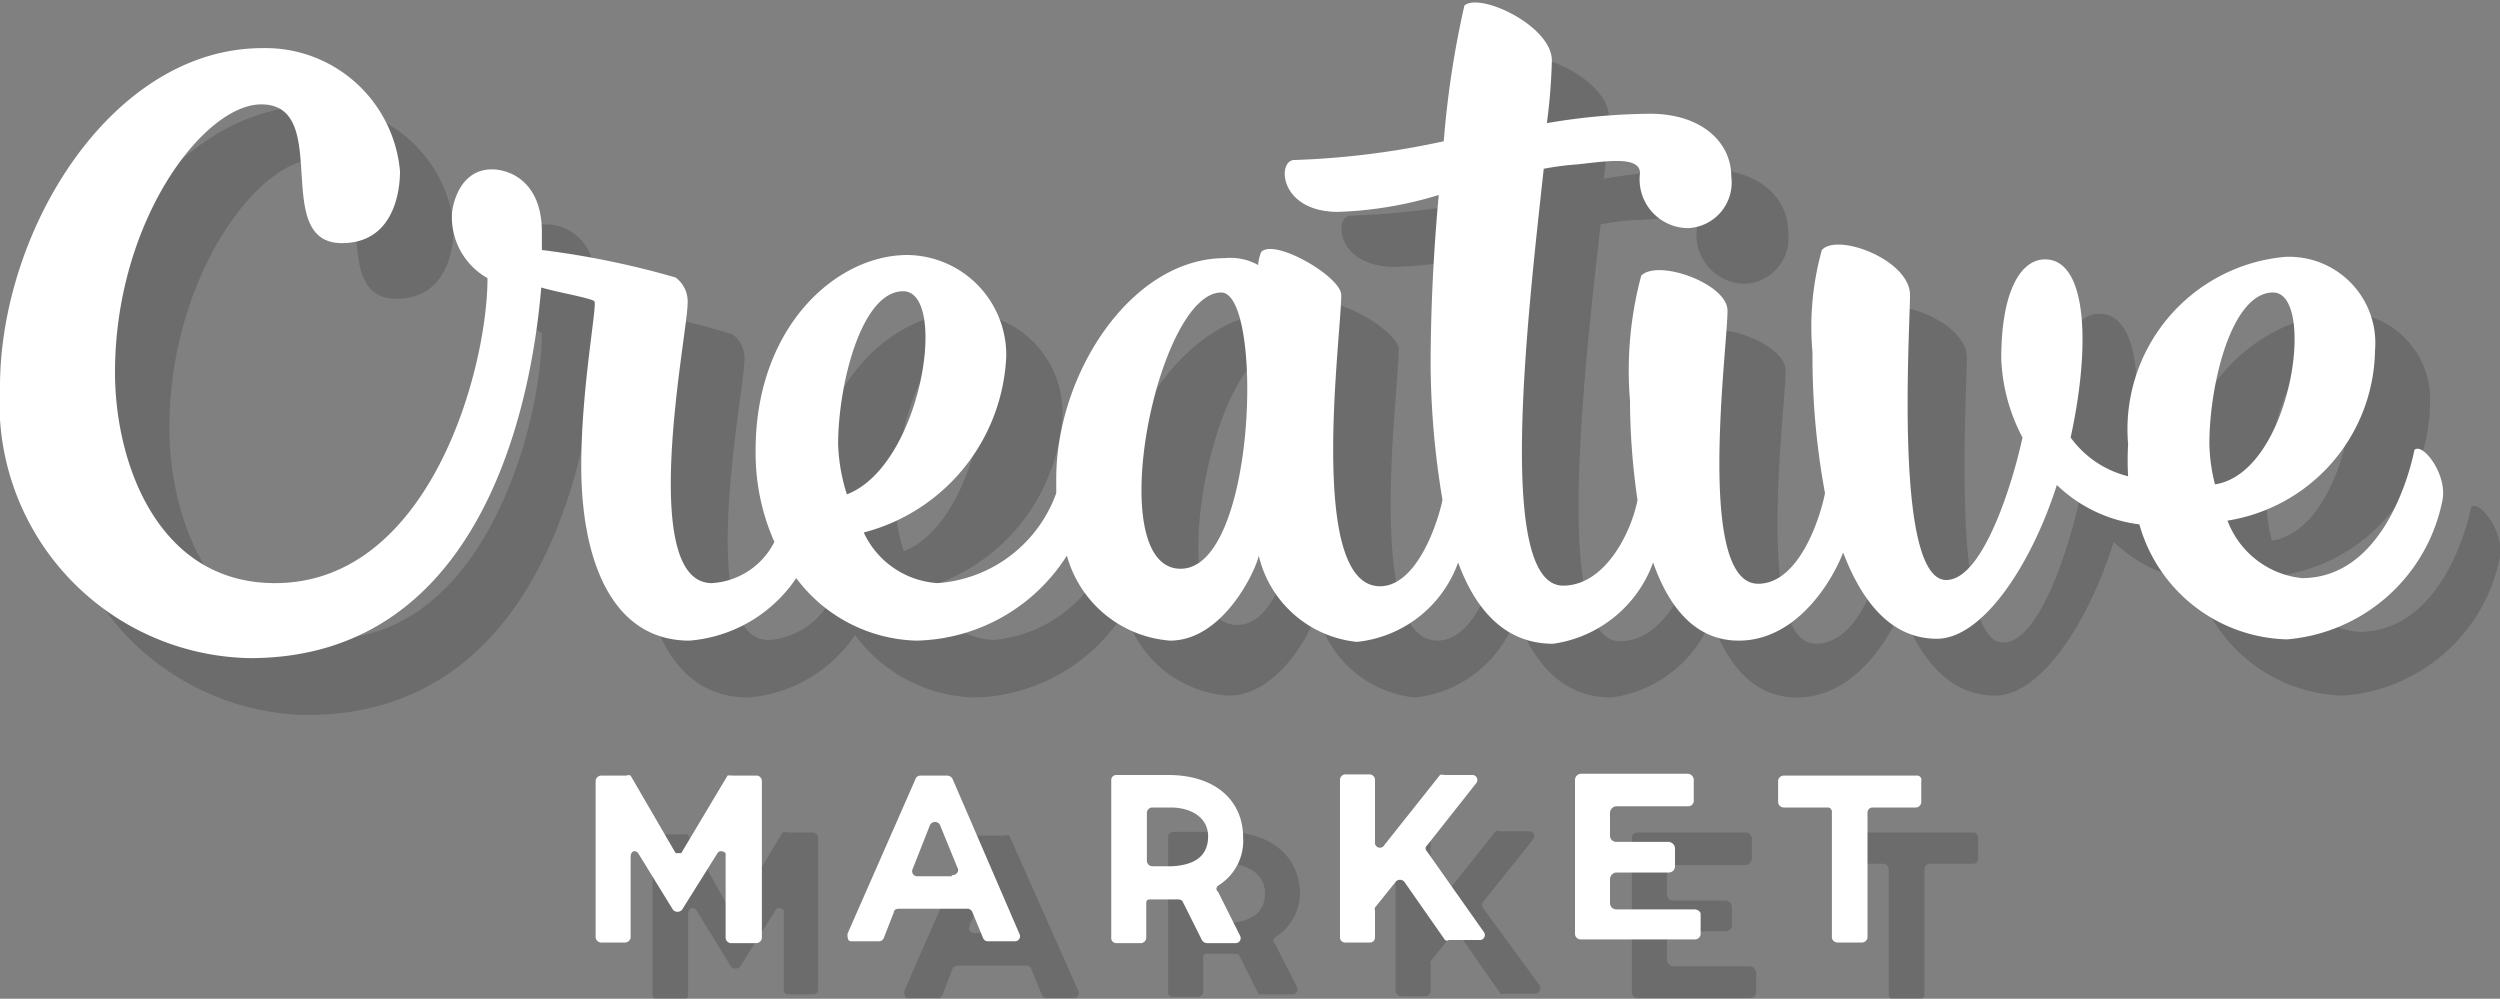 <svg id="Layer_1" data-name="Layer 1" xmlns="http://www.w3.org/2000/svg" width="40" height="15.98" viewBox="0 0 40 15.98"><rect x="0" y="0" width="40" height="15.98" fill="#808080" stroke="none"/><defs><style>.cls-1{opacity:0.16;}.cls-2{fill:#fff;}</style></defs><title>logo-creative-market</title><path class="cls-1" d="M13,13.32h-.41a.09.09,0,0,0-.07,0l-.74,1.24s-.06,0-.1,0L11,13.35a.13.13,0,0,0-.07,0h-.41a.09.09,0,0,0-.08.08v2.48a.09.09,0,0,0,.08.09h.41a.08.08,0,0,0,.08-.09V14.62c0-.09.08-.12.13-.06l.56.91a.1.1,0,0,0,.14,0l.57-.91c.05-.07.13,0,.13,0v1.27a.07.07,0,0,0,.08.08H13a.08.08,0,0,0,.09-.08V13.41A.09.09,0,0,0,13,13.32Z"/><path class="cls-1" d="M16.15,13.37a.1.1,0,0,0-.08,0h-.44a.08.08,0,0,0-.07,0l-1.09,2.48c0,.06,0,.12.06.12H15a.08.08,0,0,0,.08-.05l.16-.42a.1.1,0,0,1,.08-.05h1.1a.08.08,0,0,1,.08.05l.17.42a.08.08,0,0,0,.07.05h.44a.08.08,0,0,0,.07-.12Zm0,1.56h-.56a.08.08,0,0,1-.08-.11l.28-.71a.09.09,0,0,1,.16,0l.28.71A.08.08,0,0,1,16.13,14.93Z"/><path class="cls-1" d="M23.73,14.53a.09.09,0,0,1,0-.1l.8-1a.08.08,0,0,0-.07-.13H24a.11.11,0,0,0-.07,0l-.89,1.12a.08.08,0,0,1-.15-.05v-1a.09.09,0,0,0-.09-.08h-.39a.09.09,0,0,0-.08.08v2.49a.09.09,0,0,0,.08.08h.39a.09.09,0,0,0,.09-.08v-.43a.07.07,0,0,1,0-.05l.33-.41a.08.08,0,0,1,.14,0l.65.93a.07.07,0,0,0,.06,0h.49a.09.09,0,0,0,.07-.14Z"/><path class="cls-1" d="M28,15.46H26.77a.11.11,0,0,1-.1-.1V15a.11.11,0,0,1,.1-.1h.84a.1.1,0,0,0,.1-.1v-.29a.11.11,0,0,0-.1-.1h-.84a.1.1,0,0,1-.1-.1v-.37a.1.1,0,0,1,.1-.1h1.16a.11.11,0,0,0,.1-.1v-.32a.1.1,0,0,0-.1-.1H26.21a.09.09,0,0,0-.1.1v2.45a.09.09,0,0,0,.1.1H28a.1.1,0,0,0,.1-.1v-.32S28.07,15.46,28,15.46Z"/><path class="cls-1" d="M31.57,13.32H29.45a.09.09,0,0,0-.09.08v.34a.08.08,0,0,0,.09.08h.69a.09.09,0,0,1,.08.09v2a.09.09,0,0,0,.09.09h.39a.09.09,0,0,0,.09-.09v-2a.09.09,0,0,1,.08-.09h.69a.08.08,0,0,0,.09-.08v-.33A.08.08,0,0,0,31.57,13.32Z"/><path class="cls-1" d="M20.8,14.31c0-.58-.43-1-1.2-1h-.83a.08.08,0,0,0-.08.08v2.48a.07.07,0,0,0,.08.08h.4a.08.08,0,0,0,.08-.08v-.53c0-.06,0-.08.08-.08h.37c.09,0,.12,0,.14.05l.3.6s0,0,.08,0h.45a.08.08,0,0,0,.08-.12l-.35-.69a.06.06,0,0,1,0-.1A.85.85,0,0,0,20.8,14.31Zm-1.14.46h-.32a.08.08,0,0,1-.08-.08V13.9a.08.08,0,0,1,.08-.08h.29c.35,0,.61.18.61.47S20.06,14.74,19.66,14.77Z"/><path class="cls-1" d="M39.54,8.11s-.37,2-1.8,2a1.4,1.4,0,0,1-1.19-.91,2.81,2.81,0,0,0,2.33-2.72A1.39,1.39,0,0,0,37.43,5a2.76,2.76,0,0,0-2.5,3,4.28,4.28,0,0,0,0,.52A1.66,1.66,0,0,1,34,7.87c.32-1.46.27-2.85-.41-2.85-.38,0-.7.49-.7,1.59A3,3,0,0,0,33.27,8c-.14.66-.62,2.28-1.22,2.28-.84,0-.58-4-.58-4.56s-1.16-1-1.41-.72a4.27,4.27,0,0,0-.13,1.59,12,12,0,0,0,.2,2.26c-.08.41-.42,1.45-1.07,1.45-1,0-.49-3.76-.49-4.37,0-.43-1.11-.83-1.38-.56a5.8,5.8,0,0,0-.18,2,10.94,10.94,0,0,0,.1,1.51c-.11.53-.52,1.38-1.19,1.38-1.06,0-.6-4.13-.31-6.67a4.41,4.41,0,0,1,.54-.07c.46,0,1-.15,1,.14a.78.78,0,0,0,.77.88.73.73,0,0,0,.69-.83c0-.55-.47-1-1.3-1a10.23,10.23,0,0,0-1.65.15,9.44,9.44,0,0,0,.08-1c0-.56-1.16-1.11-1.4-.88a15.24,15.24,0,0,0-.33,2.16,12.43,12.43,0,0,1-2.4.31c-.27,0-.24.82.71.82A6.59,6.59,0,0,0,24,4c-.08.86-.13,1.82-.13,2.73A13.49,13.49,0,0,0,24,8.87c-.11.46-.44,1.38-1,1.38-1.17,0-.62-4-.62-4.66,0-.29-1.06-.91-1.29-.69a.63.63,0,0,0,0,.21A.93.93,0,0,0,20.46,5C19,5,17.77,6.85,17.77,8.53c0,.08,0,.16,0,.23a2.18,2.18,0,0,1-1.88,1.48,1.4,1.4,0,0,1-1.17-.81A3.07,3.07,0,0,0,17,6.61,1.6,1.6,0,0,0,15.43,5C14.28,5,13,6.15,13,8.1a3.52,3.52,0,0,0,.3,1.48,1.22,1.22,0,0,1-1,.66c-1.2,0-.39-4-.39-4.46a.47.47,0,0,0-.19-.43,13,13,0,0,0-2.18-.47c0-.11,0-.2,0-.29,0-.78-.49-1-.8-1-.53,0-.64.59-.64.74a1.1,1.1,0,0,0,.57,1c0,1.46-.92,4.89-3.4,4.89-1.88,0-2.56-1.93-2.56-3.37,0-2.42,1.42-4.3,2.34-4.3,1.15,0,.13,2.23,1.29,2.23.81,0,.92-.79.92-1.15a2.15,2.15,0,0,0-2.2-1.94C2.69,1.68.91,4.6.91,7.1a4.08,4.08,0,0,0,4,4.34c3.58,0,4.48-3.79,4.66-5.93.23.07.8.17.85.22s-.18,1.39-.18,2.62c0,1.56.51,2.81,1.73,2.81a2.28,2.28,0,0,0,1.71-1,2.46,2.46,0,0,0,1.92,1A2.91,2.91,0,0,0,18,9.78a1.85,1.85,0,0,0,1.65,1.35c.86,0,1.39-1.16,1.42-1.35a1.8,1.8,0,0,0,1.57,1.38,1.93,1.93,0,0,0,1.62-1.3c.31.84.81,1.3,1.52,1.3a2,2,0,0,0,1.6-1.25c.26.73.68,1.25,1.37,1.25.92,0,1.48-.94,1.67-1.41.3.8.78,1.38,1.5,1.38S33.4,10,33.82,8.67a2.31,2.31,0,0,0,1.32.63,2.51,2.51,0,0,0,2.35,1.83A2.76,2.76,0,0,0,40,8.91C40.07,8.5,39.67,8,39.54,8.11ZM15.36,5.57c.73,0,.3,2.79-.9,3.25A2.93,2.93,0,0,1,14.32,8C14.32,7.07,14.69,5.57,15.36,5.57ZM19.8,10c-1.27,0-.38-4.41.65-4.41C21.13,5.59,21,10,19.8,10ZM37.28,5.59c.7,0,.3,2.88-.93,3.06A2.65,2.65,0,0,1,36.26,8C36.26,7.07,36.61,5.59,37.28,5.59Z"/><path class="cls-2" d="M12.12,12.41h-.41a.15.15,0,0,0-.07,0l-.74,1.24s-.06,0-.09,0l-.72-1.24a.08.08,0,0,0-.07,0h-.4a.09.09,0,0,0-.09.09V15a.09.09,0,0,0,.09.08H10a.09.09,0,0,0,.09-.08V13.71c0-.09.07-.12.12-.06l.56.91a.1.1,0,0,0,.14,0l.57-.91c.05-.07.13,0,.13,0V15a.09.09,0,0,0,.08.09h.41a.09.09,0,0,0,.09-.09V12.5A.09.09,0,0,0,12.12,12.41Z"/><path class="cls-2" d="M15.24,12.46a.1.1,0,0,0-.08-.05h-.44a.08.08,0,0,0-.07.05l-1.09,2.48c0,.06,0,.12.06.12h.44a.08.08,0,0,0,.08-.05l.16-.41s0-.06.08-.06h1.11a.09.09,0,0,1,.07.06l.17.41a.08.08,0,0,0,.07.05h.44a.08.08,0,0,0,.07-.12Zm0,1.56h-.56a.08.08,0,0,1-.08-.11l.28-.71a.09.09,0,0,1,.16,0l.29.71A.09.09,0,0,1,15.22,14Z"/><path class="cls-2" d="M22.83,13.62a.06.06,0,0,1,0-.09l.79-1a.08.08,0,0,0-.07-.13h-.44a.11.11,0,0,0-.07,0l-.89,1.12a.08.08,0,0,1-.15-.05v-1a.09.09,0,0,0-.09-.08h-.39a.09.09,0,0,0-.08.08V15a.08.08,0,0,0,.08.08h.39A.08.08,0,0,0,22,15v-.43a.07.07,0,0,1,0-.05l.33-.41a.09.09,0,0,1,.14,0l.65.93a.05.05,0,0,0,.06,0h.49a.08.08,0,0,0,.07-.13Z"/><path class="cls-2" d="M27.11,14.55H25.86a.1.1,0,0,1-.1-.1v-.39a.11.11,0,0,1,.1-.1h.84a.1.1,0,0,0,.1-.09v-.3a.11.11,0,0,0-.1-.1h-.84a.1.1,0,0,1-.1-.09V13a.11.11,0,0,1,.1-.1H27a.09.09,0,0,0,.1-.1v-.32a.1.1,0,0,0-.1-.1H25.3a.1.1,0,0,0-.1.1v2.46a.09.09,0,0,0,.1.09h1.81a.09.09,0,0,0,.1-.09v-.33A.11.11,0,0,0,27.11,14.55Z"/><path class="cls-2" d="M30.66,12.41H28.54a.09.09,0,0,0-.09.08v.34a.09.09,0,0,0,.09.09h.69a.07.07,0,0,1,.08.08v2a.09.09,0,0,0,.09.08h.4a.09.09,0,0,0,.08-.08V13a.08.08,0,0,1,.08-.08h.7a.09.09,0,0,0,.08-.09V12.5A.07.07,0,0,0,30.66,12.41Z"/><path class="cls-2" d="M19.89,13.4c0-.58-.43-1-1.2-1h-.83a.08.08,0,0,0-.08.08V15a.08.08,0,0,0,.08.09h.4a.09.09,0,0,0,.08-.09v-.52c0-.07,0-.09.08-.09h.37c.09,0,.12,0,.14.05l.3.6a.1.1,0,0,0,.08.05h.46a.08.08,0,0,0,.07-.12l-.35-.7a.06.06,0,0,1,0-.1A.84.84,0,0,0,19.89,13.4Zm-1.14.46h-.32a.09.09,0,0,1-.08-.09V13a.09.09,0,0,1,.08-.08h.3c.34,0,.6.17.6.46S19.15,13.84,18.75,13.86Z"/><path class="cls-2" d="M38.63,7.2s-.37,2.05-1.8,2.05a1.43,1.43,0,0,1-1.19-.92A2.8,2.8,0,0,0,38,5.61a1.38,1.38,0,0,0-1.44-1.5,2.77,2.77,0,0,0-2.51,3,4.24,4.24,0,0,0,0,.51A1.61,1.61,0,0,1,33.13,7c.32-1.46.27-2.85-.41-2.85-.38,0-.7.49-.7,1.59A2.93,2.93,0,0,0,32.36,7c-.14.66-.62,2.28-1.22,2.28-.84,0-.58-4-.58-4.56s-1.16-1-1.41-.72A4.56,4.56,0,0,0,29,5.64a11.89,11.89,0,0,0,.2,2.25c-.08.41-.42,1.45-1.07,1.45-1,0-.49-3.76-.49-4.37,0-.43-1.11-.83-1.38-.56a5.85,5.85,0,0,0-.18,2A11.19,11.19,0,0,0,26.2,8c-.1.52-.52,1.37-1.19,1.37-1.06,0-.59-4.13-.31-6.67a4.68,4.68,0,0,1,.54-.07c.46-.05,1-.14,1,.14a.78.78,0,0,0,.77.88.73.73,0,0,0,.69-.83c0-.54-.47-1-1.3-1a10.23,10.23,0,0,0-1.65.15,9.44,9.44,0,0,0,.08-1c0-.56-1.16-1.1-1.4-.88a15.23,15.23,0,0,0-.33,2.17,13.13,13.13,0,0,1-2.39.3c-.28,0-.25.83.7.83a6.17,6.17,0,0,0,1.61-.27c-.08.86-.13,1.82-.13,2.73A13.49,13.49,0,0,0,23.08,8c-.1.46-.44,1.38-1,1.38-1.17,0-.62-4-.62-4.66,0-.29-1.06-.91-1.28-.69a.69.69,0,0,0-.05.21.91.91,0,0,0-.53-.11c-1.5,0-2.7,1.85-2.7,3.53,0,.08,0,.16,0,.23A2.18,2.18,0,0,1,15,9.33a1.4,1.4,0,0,1-1.18-.81A3.05,3.05,0,0,0,16.1,5.7a1.6,1.6,0,0,0-1.58-1.62c-1.15,0-2.43,1.16-2.43,3.12a3.5,3.5,0,0,0,.3,1.47,1.2,1.2,0,0,1-1,.66c-1.2,0-.39-4-.39-4.45a.48.48,0,0,0-.19-.44A13.88,13.88,0,0,0,8.67,4c0-.1,0-.2,0-.29,0-.78-.49-1-.8-1-.53,0-.64.6-.64.74a1.12,1.12,0,0,0,.57,1c0,1.45-.92,4.88-3.4,4.88-1.88,0-2.56-1.93-2.56-3.37,0-2.42,1.42-4.29,2.34-4.29,1.15,0,.14,2.22,1.29,2.22.81,0,.93-.79.93-1.15A2.16,2.16,0,0,0,4.2.77C1.78.77,0,3.69,0,6.19a4.08,4.08,0,0,0,4,4.34c3.58,0,4.48-3.79,4.66-5.93.23.07.8.17.85.22S9.3,6.21,9.3,7.45c0,1.55.51,2.8,1.73,2.8a2.28,2.28,0,0,0,1.71-1,2.48,2.48,0,0,0,1.92,1,2.92,2.92,0,0,0,2.41-1.36,1.86,1.86,0,0,0,1.65,1.36c.87,0,1.39-1.17,1.42-1.36a1.8,1.8,0,0,0,1.57,1.38A1.93,1.93,0,0,0,23.33,9c.31.84.81,1.3,1.52,1.3A2,2,0,0,0,26.45,9c.26.74.69,1.25,1.37,1.25.92,0,1.49-.94,1.67-1.41.31.81.78,1.38,1.5,1.38s1.5-1.15,1.92-2.46a2.31,2.31,0,0,0,1.32.63,2.52,2.52,0,0,0,2.36,1.84A2.77,2.77,0,0,0,39.08,8C39.16,7.59,38.76,7.07,38.63,7.2ZM14.45,4.66c.73,0,.3,2.79-.9,3.25a2.93,2.93,0,0,1-.14-.8C13.41,6.16,13.78,4.66,14.45,4.66ZM18.89,9.1c-1.27,0-.38-4.42.65-4.42C20.22,4.68,20.11,9.1,18.89,9.1ZM36.37,4.68c.7,0,.3,2.88-.93,3.07a2.8,2.8,0,0,1-.09-.65C35.35,6.16,35.7,4.68,36.37,4.68Z"/></svg>